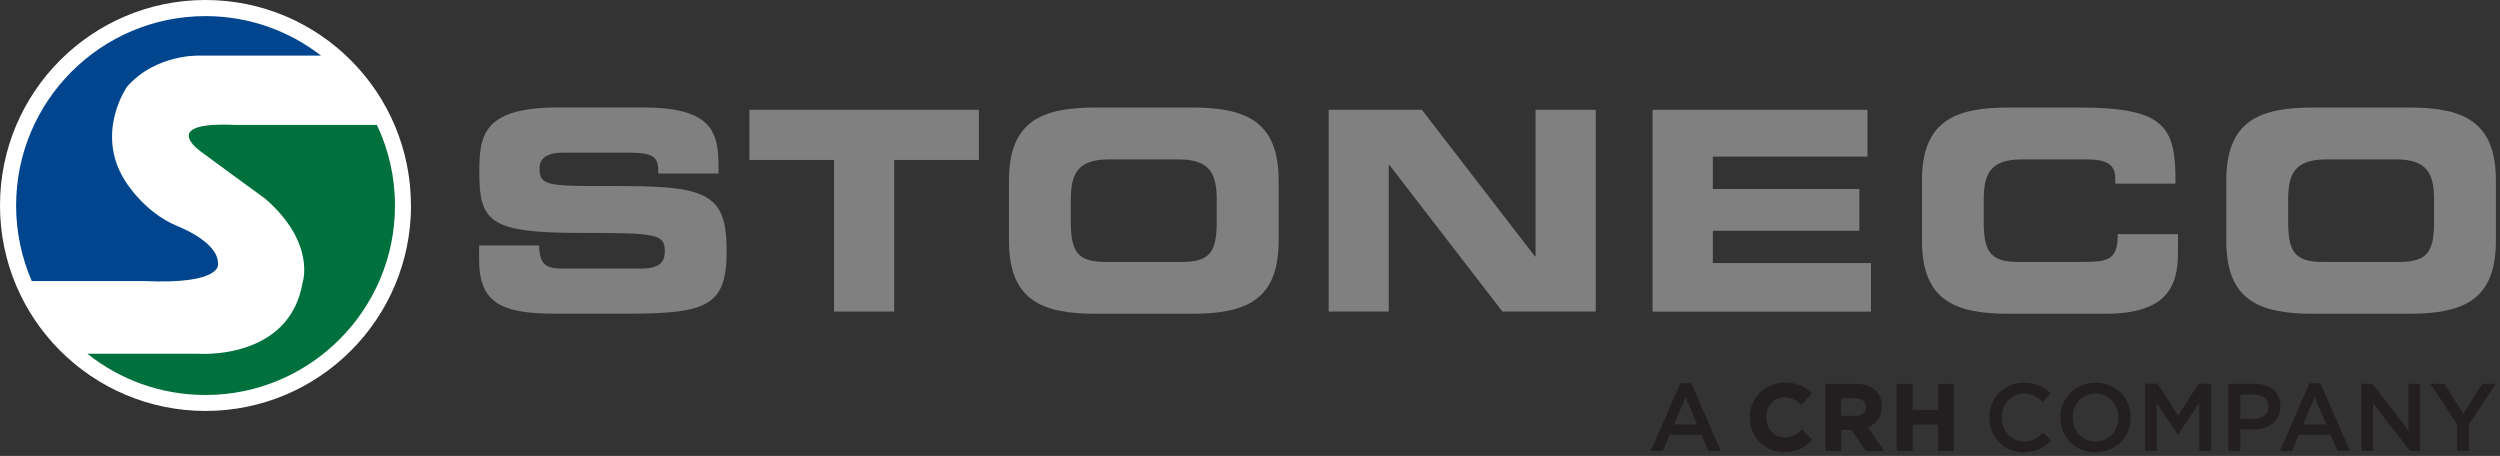 <svg width="329" height="60" viewBox="0 0 329 60" fill="none" xmlns="http://www.w3.org/2000/svg">
<rect x="0" y="0" width="329" height="60" fill="#333333" stroke="none"/>
<g clip-path="url(#clip0_1_600)">
<path d="M63.03 32.3H70.95C70.99 35.12 72.1 35.35 74.38 35.35H84.09C85.77 35.35 87.49 35.16 87.49 33.11C87.49 30.8 86.56 30.65 76.35 30.65C64.42 30.65 63.08 29.19 63.08 22.65C63.08 17.85 63.5 14.14 73.5 14.14H84.57C93.71 14.14 94.56 17.34 94.56 21.99V22.84H86.63C86.63 20.9 86.42 20.09 82.79 20.09H74C72.21 20.09 71 20.71 71 22.13C71 24.44 71.96 24.51 80.46 24.48C92.77 24.45 95.63 25.21 95.63 32.96C95.63 40.12 93.28 41.28 82.75 41.28H73.15C65.94 41.28 63.05 39.89 63.05 34.13V32.3H63.03Z" fill="#808080"/>
<path d="M98.62 14.45H128.82V21.05H117.68V41H109.76V21.05H98.62V14.45Z" fill="#808080"/>
<path d="M132.78 23.76C132.78 15.99 137.03 14.15 144.17 14.15H156.88C164.02 14.15 168.27 15.99 168.27 23.76V31.69C168.27 39.46 164.02 41.29 156.88 41.29H144.17C137.04 41.29 132.78 39.46 132.78 31.69V23.76ZM140.92 29.15C140.92 33.01 141.71 34.47 145.45 34.47H155.59C159.33 34.47 160.12 33.01 160.12 29.15V26.3C160.12 23 159.33 20.98 155.16 20.98H145.89C141.71 20.98 140.92 23 140.92 26.3V29.15Z" fill="#808080"/>
<path d="M174.84 14.45H187.12L202 33.74H202.08V14.45H210V41H197.72L182.84 21.71H182.76V41H174.85V14.45H174.84Z" fill="#808080"/>
<path d="M217.48 14.45H245.76V20.61H225.41V24.87H244.69V30.37H225.41V34.62H246.22V41.01H217.48V14.45Z" fill="#808080"/>
<path d="M252.93 23.76C252.93 15.99 257.18 14.15 264.31 14.15H273.63C284.91 14.15 286.37 16.65 286.29 24.17H278.37V23.43C278.37 21.53 277.01 20.98 274.66 20.98H266.02C261.83 20.98 261.06 23 261.06 26.3V29.15C261.06 33.01 261.84 34.47 265.59 34.47H274.05C277.62 34.47 278.69 34.1 278.69 30.81H286.62V33.3C286.62 37.77 285.05 41.29 277.09 41.29H264.31C257.18 41.29 252.93 39.46 252.93 31.69V23.76Z" fill="#808080"/>
<path d="M292.98 23.76C292.98 15.99 297.23 14.15 304.37 14.15H317.07C324.21 14.15 328.46 15.99 328.46 23.76V31.69C328.46 39.46 324.21 41.29 317.07 41.29H304.37C297.23 41.29 292.98 39.46 292.98 31.69V23.76ZM301.12 29.15C301.12 33.01 301.91 34.47 305.65 34.47H315.79C319.54 34.47 320.32 33.01 320.32 29.15V26.3C320.32 23 319.54 20.98 315.36 20.98H306.08C301.91 20.98 301.12 23 301.12 26.3V29.15Z" fill="#808080"/>
<path d="M54.09 27.04C54.09 41.98 41.98 54.08 27.05 54.08C12.12 54.08 0 41.98 0 27.04C0 12.1 12.11 0 27.04 0C41.97 0 54.08 12.11 54.08 27.04H54.09Z" fill="white"/>
<path d="M4.18 36.99H18.99C29.4 37.45 28.69 34.7 28.69 34.7C28.74 31.79 23.37 29.77 23.37 29.77C18.82 27.89 16.37 23.65 16.37 23.65C12.52 17.37 16.72 11.41 16.72 11.41C20.48 7.11 26.18 7.32 26.18 7.32H42.25C38.04 4.06 32.77 2.12 27.05 2.12C13.27 2.12 2.12 13.31 2.12 27.04C2.12 30.57 2.86 33.94 4.18 36.99Z" fill="#00458D"/>
<path d="M11.51 46.55H26C26 46.55 38.08 47.52 39.83 37.16C39.83 37.16 41.58 31.97 34.93 26.17C34.93 26.17 27.39 20.68 26.35 19.89C25.3 19.1 21.84 16.01 31.08 16.44H49.6C51.13 19.66 51.98 23.26 51.98 27.05C51.98 40.82 40.78 51.98 27.05 51.98C21.17 51.98 15.77 49.96 11.51 46.56V46.55Z" fill="#00703C"/>
<path d="M226.46 59.36H224.82L223.92 57.22H219.73L218.82 59.36H217.23L221.13 50.44H222.57L226.47 59.36H226.46ZM221.82 52.3L220.3 55.84H223.35L221.82 52.3Z" fill="#231F20"/>
<path d="M237.09 56.58C236.4 57.21 235.81 57.57 234.87 57.57C233.49 57.57 232.44 56.43 232.44 54.93V54.9C232.44 53.41 233.48 52.28 234.87 52.28C235.63 52.28 236.3 52.58 237.03 53.24L237.1 53.3L238.43 51.77L238.37 51.71C237.41 50.77 236.34 50.35 234.89 50.35C232.26 50.35 230.28 52.32 230.28 54.92V54.94C230.28 57.53 232.23 59.49 234.82 59.49C236.34 59.49 237.39 59.03 238.44 57.91L238.5 57.85L237.17 56.5L237.11 56.56L237.09 56.58Z" fill="#231F20"/>
<path d="M247.64 53.49V53.47C247.64 51.62 246.38 50.52 244.28 50.52H240.23V59.37H242.31V56.59H243.68L245.51 59.33L245.54 59.37H247.98L245.83 56.23C247 55.76 247.64 54.79 247.64 53.5V53.49ZM242.31 52.41H244.12C245.03 52.41 245.53 52.82 245.53 53.56V53.58C245.53 54.28 245 54.72 244.15 54.72H242.3V52.4L242.31 52.41Z" fill="#231F20"/>
<path d="M255.05 50.51V53.95H251.7V50.51H249.62V59.36H251.7V55.88H255.05V59.36H257.13V50.51H255.05Z" fill="#231F20"/>
<path d="M266.3 59.52C263.72 59.52 261.8 57.51 261.8 54.95C261.8 52.39 263.68 50.36 266.37 50.36C268 50.36 268.99 50.93 269.84 51.74L268.84 52.89C268.13 52.23 267.37 51.79 266.36 51.79C264.66 51.79 263.44 53.18 263.44 54.93C263.44 56.68 264.67 58.09 266.36 58.09C267.45 58.09 268.14 57.65 268.9 56.94L269.9 57.95C268.98 58.91 267.96 59.52 266.31 59.52H266.3Z" fill="#231F20"/>
<path d="M275.76 59.52C273.04 59.52 271.14 57.46 271.14 54.95C271.14 52.44 273.06 50.36 275.78 50.36C278.5 50.36 280.4 52.42 280.4 54.93C280.4 57.44 278.48 59.52 275.76 59.52ZM275.76 51.79C274 51.79 272.77 53.19 272.77 54.93C272.77 56.67 274.02 58.09 275.78 58.09C277.54 58.09 278.77 56.69 278.77 54.95C278.77 53.21 277.52 51.79 275.76 51.79Z" fill="#231F20"/>
<path d="M286.64 57.19H286.59L283.82 53.04V59.36H282.29V50.5H283.95L286.64 54.69L289.33 50.5H290.99V59.36H289.43V53.01L286.63 57.18L286.64 57.19Z" fill="#231F20"/>
<path d="M296.58 56.52H294.82V59.37H293.26V50.51H296.75C298.81 50.51 300.11 51.67 300.11 53.48C300.11 55.48 298.52 56.52 296.57 56.52H296.58ZM296.63 51.93H294.82V55.12H296.63C297.81 55.12 298.54 54.47 298.54 53.53C298.54 52.48 297.79 51.94 296.63 51.94V51.93Z" fill="#231F20"/>
<path d="M309.25 59.36H307.61L306.71 57.22H302.52L301.61 59.36H300.02L303.92 50.44H305.36L309.26 59.36H309.25ZM304.61 52.3L303.09 55.84H306.14L304.61 52.3Z" fill="#231F20"/>
<path d="M316.95 50.51H318.48V59.37H317.18L312.3 53.07V59.37H310.77V50.51H312.21L316.95 56.63V50.51Z" fill="#231F20"/>
<path d="M324.94 59.36H323.37V55.87L319.85 50.51H321.68L324.16 54.43L326.66 50.51H328.44L324.92 55.84V59.37L324.94 59.36Z" fill="#231F20"/>
</g>
<defs>
<clipPath id="clip0_1_600">
<rect width="328.46" height="59.52" fill="white"/>
</clipPath>
</defs>
</svg>
